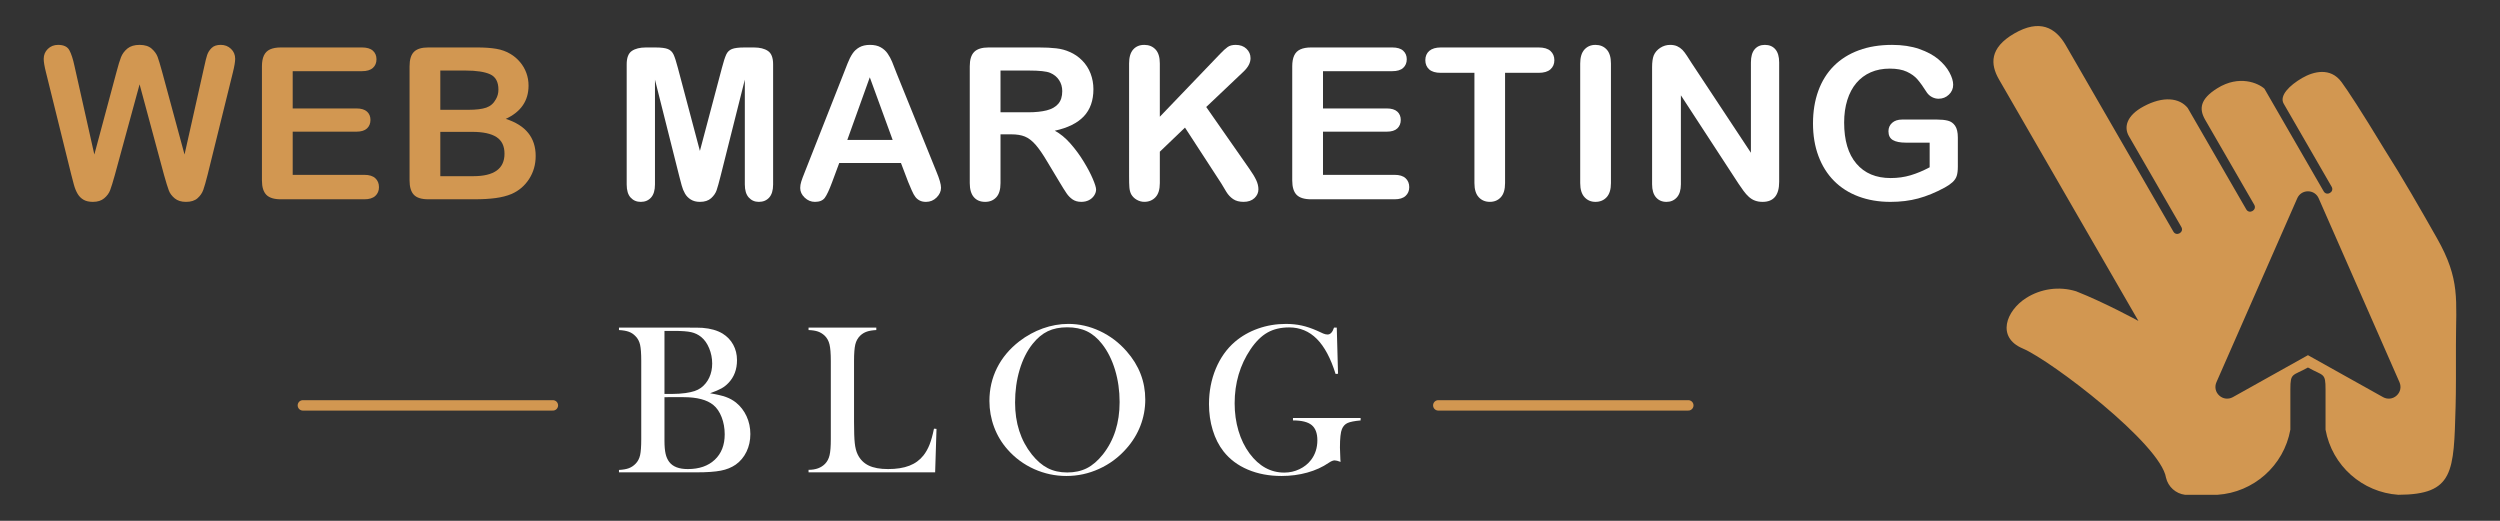 <?xml version="1.0" encoding="utf-8"?>
<!-- Generator: Adobe Illustrator 16.0.0, SVG Export Plug-In . SVG Version: 6.00 Build 0)  -->
<!DOCTYPE svg PUBLIC "-//W3C//DTD SVG 1.1//EN" "http://www.w3.org/Graphics/SVG/1.1/DTD/svg11.dtd">
<svg version="1.1" id="Calque_1" xmlns="http://www.w3.org/2000/svg" xmlns:xlink="http://www.w3.org/1999/xlink" x="0px" y="0px"
	 width="240px" height="50px" viewBox="0 0 240 50" enable-background="new 0 0 240 50" xml:space="preserve">
<rect x="0" y="0" width="240" height="50" fill="#333333" stroke="none"/>
<g>
	<path fill-rule="evenodd" clip-rule="evenodd" fill="#D29751" d="M235.737,39.051c0.046-1.631,0.033-3.576,0.033-5.95
		c0-4.352,0.439-6.249-1.818-10.229c-1.621-2.856-3.302-5.798-5.063-8.565c-2.247-3.709-3.513-5.628-4.102-6.428
		c-1.064-1.449-2.7-1.015-3.771-0.397c-1.23,0.712-2.225,1.704-1.781,2.472l4.602,7.972c0.291,0.503-0.474,0.946-0.765,0.44
		l-5.69-9.854c-0.585-0.528-2.413-1.356-4.529-0.035c-1.651,1.032-1.764,1.975-1.152,3.032l4.706,8.148
		c0.289,0.504-0.476,0.947-0.767,0.443l-5.619-9.734c-0.788-0.971-2.335-1.174-4.239-0.149c-1.609,0.866-1.919,1.968-1.409,2.853
		l5.036,8.723c0.291,0.504-0.474,0.947-0.765,0.441L198.311,4.337c-0.993-1.719-2.522-2.517-4.931-1.127s-2.313,2.966-1.476,4.418
		l13.384,23.182c0,0-3.244-1.771-5.982-2.847c-1.654-0.509-3.403-0.239-4.799,0.648c-1.926,1.225-2.871,3.766-0.328,4.842
		c2.729,1.155,13.245,9.175,13.758,12.407c0.205,0.873,0.932,1.527,1.822,1.64h3.122c3.444-0.229,6.364-2.772,6.994-6.254v-3.895
		c0-1.592,0.207-1.243,1.688-2.071c1.508,0.843,1.689,0.479,1.689,2.103v3.863c0.628,3.479,3.546,6.023,6.989,6.254
		C235.594,47.484,235.561,45.297,235.737,39.051 M221.564,34.097l-7.208,4.028c-0.429,0.239-0.942,0.18-1.305-0.15
		c-0.365-0.329-0.471-0.833-0.273-1.283l7.757-17.654c0.183-0.417,0.574-0.672,1.029-0.672c0.457,0,0.846,0.255,1.029,0.672
		l7.757,17.654c0.196,0.45,0.091,0.954-0.274,1.283c-0.361,0.33-0.873,0.39-1.303,0.15L221.564,34.097z"/>
	<g>
		<g>
			<path fill="#D29751" d="M15.757,16.834l-2.356-8.738l-2.386,8.738c-0.186,0.663-0.332,1.138-0.442,1.427
				c-0.109,0.288-0.3,0.547-0.571,0.775c-0.272,0.228-0.633,0.343-1.084,0.343c-0.363,0-0.664-0.068-0.899-0.204
				s-0.426-0.327-0.571-0.576c-0.146-0.248-0.266-0.543-0.358-0.886c-0.093-0.341-0.176-0.657-0.248-0.948L4.415,6.952
				C4.269,6.381,4.196,5.948,4.196,5.649c0-0.377,0.132-0.694,0.397-0.954c0.266-0.258,0.593-0.387,0.984-0.387
				c0.537,0,0.898,0.172,1.084,0.517c0.185,0.345,0.348,0.844,0.487,1.5l1.908,8.511l2.138-7.965
				c0.159-0.608,0.301-1.072,0.427-1.391c0.126-0.317,0.331-0.593,0.616-0.825c0.286-0.231,0.673-0.347,1.163-0.347
				c0.498,0,0.883,0.121,1.158,0.362c0.274,0.242,0.466,0.505,0.573,0.79c0.104,0.285,0.247,0.756,0.426,1.41l2.158,7.965
				l1.908-8.511c0.093-0.443,0.182-0.791,0.263-1.044c0.085-0.251,0.226-0.476,0.43-0.675c0.202-0.2,0.495-0.298,0.879-0.298
				c0.385,0,0.711,0.126,0.979,0.381c0.271,0.256,0.402,0.576,0.402,0.96c0,0.272-0.071,0.707-0.219,1.303l-2.424,9.813
				c-0.168,0.662-0.305,1.147-0.415,1.456c-0.109,0.308-0.293,0.578-0.557,0.811c-0.26,0.231-0.631,0.348-1.107,0.348
				c-0.449,0-0.812-0.113-1.083-0.338c-0.272-0.226-0.462-0.479-0.566-0.76C16.099,17.999,15.95,17.517,15.757,16.834z"/>
			<path fill="#D29751" d="M34.75,6.833h-6.651v3.578h6.124c0.45,0,0.787,0.102,1.01,0.303c0.223,0.203,0.332,0.47,0.332,0.801
				s-0.109,0.602-0.328,0.812c-0.22,0.208-0.557,0.313-1.014,0.313h-6.124v4.146h6.88c0.465,0,0.814,0.107,1.05,0.322
				c0.235,0.217,0.352,0.503,0.352,0.86c0,0.345-0.116,0.626-0.352,0.841c-0.235,0.216-0.585,0.323-1.05,0.323h-8.023
				c-0.643,0-1.103-0.143-1.385-0.428c-0.282-0.286-0.425-0.745-0.425-1.383V6.365c0-0.423,0.063-0.77,0.189-1.038
				s0.324-0.465,0.591-0.587c0.271-0.122,0.613-0.184,1.029-0.184h7.795c0.47,0,0.818,0.104,1.05,0.313
				c0.229,0.209,0.342,0.482,0.342,0.819c0,0.345-0.113,0.622-0.342,0.83C35.568,6.729,35.219,6.833,34.75,6.833z"/>
			<path fill="#D29751" d="M45.561,19.131h-4.454c-0.643,0-1.103-0.145-1.377-0.433c-0.274-0.289-0.412-0.747-0.412-1.378V6.365
				c0-0.643,0.14-1.104,0.422-1.387s0.738-0.422,1.367-0.422h4.722c0.696,0,1.3,0.042,1.81,0.129
				c0.51,0.086,0.967,0.251,1.372,0.497c0.345,0.206,0.649,0.466,0.914,0.78c0.267,0.314,0.467,0.663,0.606,1.044
				c0.139,0.381,0.21,0.784,0.21,1.208c0,1.457-0.729,2.525-2.187,3.2c1.913,0.61,2.871,1.797,2.871,3.561
				c0,0.814-0.208,1.549-0.625,2.201c-0.418,0.652-0.982,1.135-1.69,1.446c-0.444,0.186-0.955,0.316-1.532,0.393
				C47.002,19.092,46.33,19.131,45.561,19.131z M42.27,6.772v3.769h2.704c0.736,0,1.304-0.07,1.705-0.208
				c0.4-0.14,0.708-0.405,0.919-0.796c0.167-0.278,0.25-0.591,0.25-0.936c0-0.734-0.264-1.223-0.788-1.465
				c-0.521-0.242-1.319-0.364-2.393-0.364H42.27z M45.341,12.659H42.27v4.254h3.172c1.994,0,2.99-0.72,2.99-2.157
				c0-0.736-0.258-1.27-0.773-1.6C47.142,12.824,46.369,12.659,45.341,12.659z"/>
			<path fill="#FFFFFF" d="M65.213,16.933l-2.336-9.285v10.062c0,0.556-0.126,0.975-0.373,1.252
				c-0.249,0.278-0.58,0.418-0.989,0.418c-0.398,0-0.723-0.138-0.974-0.413c-0.254-0.274-0.379-0.694-0.379-1.257V6.177
				c0-0.638,0.165-1.064,0.498-1.288c0.33-0.222,0.778-0.332,1.341-0.332h0.915c0.551,0,0.951,0.05,1.197,0.149
				c0.249,0.1,0.433,0.277,0.552,0.535c0.118,0.26,0.256,0.681,0.407,1.264l2.119,7.983l2.117-7.983
				c0.151-0.583,0.289-1.004,0.407-1.264c0.119-0.258,0.303-0.436,0.552-0.535s0.647-0.149,1.198-0.149h0.914
				c0.564,0,1.012,0.11,1.341,0.332c0.334,0.224,0.499,0.65,0.499,1.288v11.532c0,0.556-0.126,0.975-0.372,1.252
				c-0.249,0.278-0.583,0.418-0.999,0.418c-0.392,0-0.713-0.14-0.965-0.418c-0.254-0.277-0.38-0.696-0.38-1.252V7.647l-2.335,9.285
				c-0.151,0.604-0.277,1.046-0.372,1.328c-0.096,0.281-0.273,0.538-0.531,0.771c-0.259,0.231-0.618,0.348-1.074,0.348
				c-0.345,0-0.638-0.075-0.876-0.225c-0.239-0.148-0.423-0.339-0.556-0.571c-0.133-0.231-0.238-0.487-0.314-0.77
				C65.371,17.531,65.292,17.237,65.213,16.933z"/>
			<path fill="#FFFFFF" d="M87.189,17.479l-0.696-1.829h-5.927l-0.694,1.869c-0.272,0.729-0.505,1.222-0.695,1.477
				c-0.193,0.255-0.508,0.383-0.945,0.383c-0.371,0-0.699-0.136-0.983-0.407c-0.286-0.272-0.429-0.58-0.429-0.925
				c0-0.198,0.033-0.404,0.101-0.617c0.064-0.211,0.175-0.506,0.328-0.885l3.728-9.463c0.104-0.273,0.233-0.599,0.383-0.979
				c0.148-0.381,0.307-0.697,0.478-0.95C82.002,4.9,82.227,4.696,82.5,4.541c0.275-0.155,0.616-0.232,1.019-0.232
				c0.412,0,0.754,0.077,1.029,0.232c0.274,0.155,0.498,0.355,0.665,0.602c0.171,0.246,0.313,0.51,0.43,0.791
				c0.115,0.281,0.263,0.658,0.442,1.128l3.807,9.405c0.298,0.715,0.447,1.235,0.447,1.56c0,0.339-0.143,0.649-0.422,0.93
				c-0.281,0.281-0.621,0.423-1.02,0.423c-0.233,0-0.431-0.041-0.596-0.124c-0.166-0.083-0.306-0.196-0.418-0.34
				c-0.113-0.141-0.235-0.36-0.362-0.654C87.391,17.966,87.282,17.705,87.189,17.479z M81.341,13.434h4.354L83.5,7.42L81.341,13.434
				z"/>
			<path fill="#FFFFFF" d="M97.083,12.896h-1.034v4.683c0,0.616-0.135,1.07-0.408,1.362c-0.271,0.291-0.625,0.438-1.063,0.438
				c-0.471,0-0.834-0.153-1.092-0.457c-0.26-0.306-0.389-0.753-0.389-1.343V6.365c0-0.636,0.142-1.097,0.428-1.382
				c0.284-0.284,0.746-0.427,1.381-0.427h4.802c0.664,0,1.23,0.027,1.7,0.084c0.471,0.056,0.894,0.171,1.273,0.343
				c0.456,0.192,0.861,0.469,1.211,0.826c0.353,0.356,0.619,0.774,0.802,1.246c0.181,0.475,0.274,0.978,0.274,1.508
				c0,1.087-0.308,1.954-0.92,2.604c-0.615,0.65-1.544,1.11-2.79,1.382c0.524,0.278,1.025,0.689,1.503,1.232
				c0.477,0.543,0.903,1.122,1.275,1.735c0.375,0.613,0.666,1.166,0.875,1.66c0.21,0.493,0.314,0.833,0.314,1.019
				c0,0.193-0.063,0.384-0.184,0.571c-0.124,0.189-0.291,0.339-0.502,0.448c-0.213,0.109-0.458,0.164-0.736,0.164
				c-0.331,0-0.611-0.079-0.836-0.233c-0.225-0.156-0.42-0.353-0.58-0.592c-0.163-0.239-0.385-0.59-0.661-1.054l-1.183-1.969
				c-0.425-0.722-0.805-1.272-1.139-1.65c-0.336-0.378-0.676-0.636-1.021-0.774C98.041,12.967,97.607,12.896,97.083,12.896z
				 M98.774,6.772h-2.725v4.008h2.646c0.708,0,1.305-0.063,1.788-0.185c0.484-0.123,0.855-0.332,1.108-0.627
				c0.256-0.294,0.385-0.7,0.385-1.217c0-0.405-0.104-0.761-0.311-1.069c-0.205-0.308-0.489-0.538-0.854-0.69
				C100.466,6.847,99.787,6.772,98.774,6.772z"/>
			<path fill="#FFFFFF" d="M111.343,6.098v5.109l5.797-6.044c0.276-0.291,0.515-0.508,0.71-0.646c0.195-0.14,0.454-0.208,0.78-0.208
				c0.425,0,0.767,0.123,1.029,0.372c0.261,0.248,0.392,0.552,0.392,0.909c0,0.431-0.222,0.858-0.667,1.281l-3.587,3.401
				l4.135,5.925c0.291,0.411,0.511,0.771,0.657,1.079c0.146,0.307,0.219,0.607,0.219,0.898c0,0.325-0.128,0.607-0.383,0.847
				c-0.256,0.237-0.603,0.357-1.041,0.357c-0.409,0-0.745-0.088-1.003-0.265c-0.258-0.175-0.478-0.408-0.656-0.7
				c-0.178-0.291-0.338-0.557-0.476-0.795l-3.491-5.368l-2.415,2.315v3.013c0,0.61-0.139,1.063-0.418,1.358
				c-0.278,0.294-0.636,0.441-1.074,0.441c-0.251,0-0.493-0.067-0.724-0.198c-0.233-0.133-0.413-0.313-0.538-0.537
				c-0.093-0.187-0.148-0.401-0.168-0.646c-0.021-0.245-0.029-0.599-0.029-1.064V6.098c0-0.597,0.129-1.044,0.391-1.342
				c0.263-0.298,0.619-0.447,1.068-0.447c0.445,0,0.803,0.146,1.081,0.441C111.208,5.045,111.343,5.495,111.343,6.098z"/>
			<path fill="#FFFFFF" d="M133.657,6.833h-6.649v3.578h6.122c0.451,0,0.787,0.102,1.01,0.303c0.222,0.203,0.333,0.47,0.333,0.801
				s-0.108,0.602-0.328,0.812c-0.219,0.208-0.557,0.313-1.015,0.313h-6.122v4.146h6.878c0.463,0,0.813,0.107,1.048,0.322
				c0.235,0.217,0.354,0.503,0.354,0.86c0,0.345-0.118,0.626-0.354,0.841c-0.235,0.216-0.585,0.323-1.048,0.323h-8.021
				c-0.644,0-1.106-0.143-1.389-0.428c-0.281-0.286-0.421-0.745-0.421-1.383V6.365c0-0.423,0.063-0.77,0.188-1.038
				c0.125-0.269,0.323-0.465,0.592-0.587c0.268-0.122,0.609-0.184,1.029-0.184h7.793c0.471,0,0.82,0.104,1.049,0.313
				c0.228,0.209,0.343,0.482,0.343,0.819c0,0.345-0.115,0.622-0.343,0.83C134.477,6.729,134.127,6.833,133.657,6.833z"/>
			<path fill="#FFFFFF" d="M147.707,6.992h-3.221v10.587c0,0.61-0.135,1.063-0.408,1.358c-0.27,0.294-0.621,0.441-1.052,0.441
				c-0.438,0-0.794-0.149-1.069-0.447c-0.274-0.298-0.412-0.749-0.412-1.353V6.992h-3.223c-0.503,0-0.878-0.11-1.123-0.333
				c-0.244-0.222-0.367-0.516-0.367-0.881c0-0.376,0.128-0.675,0.381-0.894c0.258-0.219,0.627-0.328,1.109-0.328h9.385
				c0.512,0,0.892,0.112,1.139,0.337c0.249,0.227,0.373,0.521,0.373,0.885c0,0.365-0.126,0.659-0.378,0.881
				C148.589,6.882,148.211,6.992,147.707,6.992z"/>
			<path fill="#FFFFFF" d="M151.7,17.579V6.098c0-0.597,0.136-1.044,0.407-1.342s0.623-0.447,1.053-0.447
				c0.444,0,0.804,0.146,1.078,0.441c0.275,0.295,0.413,0.745,0.413,1.348v11.481c0,0.604-0.138,1.055-0.413,1.353
				c-0.274,0.298-0.634,0.447-1.078,0.447c-0.423,0-0.772-0.15-1.048-0.452C151.837,18.625,151.7,18.175,151.7,17.579z"/>
			<path fill="#FFFFFF" d="M162.41,6.076l5.678,8.59V5.998c0-0.564,0.118-0.985,0.36-1.268s0.568-0.422,0.98-0.422
				c0.425,0,0.759,0.14,1.003,0.422c0.245,0.282,0.369,0.703,0.369,1.268v11.463c0,1.278-0.531,1.918-1.591,1.918
				c-0.266,0-0.504-0.038-0.715-0.115c-0.214-0.075-0.412-0.197-0.599-0.361c-0.185-0.167-0.356-0.36-0.518-0.583
				c-0.158-0.221-0.316-0.448-0.475-0.68l-5.537-8.489v8.539c0,0.556-0.131,0.977-0.389,1.262c-0.259,0.285-0.59,0.428-0.994,0.428
				c-0.418,0-0.753-0.144-1.005-0.433c-0.251-0.289-0.376-0.706-0.376-1.257V6.445c0-0.477,0.053-0.852,0.157-1.123
				c0.126-0.299,0.336-0.543,0.627-0.731c0.29-0.188,0.607-0.282,0.945-0.282c0.263,0,0.491,0.042,0.68,0.129
				c0.188,0.086,0.354,0.201,0.499,0.347c0.141,0.146,0.285,0.336,0.435,0.567S162.251,5.825,162.41,6.076z"/>
			<path fill="#FFFFFF" d="M187.953,13.205v2.793c0,0.372-0.037,0.669-0.109,0.891c-0.071,0.222-0.207,0.423-0.402,0.602
				c-0.196,0.179-0.445,0.352-0.75,0.517c-0.883,0.478-1.729,0.825-2.546,1.044c-0.814,0.22-1.701,0.328-2.664,0.328
				c-1.12,0-2.14-0.173-3.062-0.518c-0.923-0.344-1.707-0.845-2.357-1.501c-0.649-0.655-1.147-1.451-1.494-2.385
				c-0.35-0.936-0.522-1.979-0.522-3.132c0-1.134,0.168-2.172,0.506-3.112c0.341-0.94,0.837-1.739,1.493-2.396
				c0.653-0.656,1.452-1.158,2.396-1.506c0.94-0.349,2.007-0.521,3.198-0.521c0.98,0,1.85,0.13,2.606,0.392
				c0.754,0.263,1.367,0.592,1.837,0.988c0.474,0.399,0.827,0.82,1.064,1.264c0.24,0.443,0.358,0.839,0.358,1.184
				c0,0.371-0.138,0.687-0.411,0.948c-0.275,0.263-0.605,0.393-0.99,0.393c-0.213,0-0.417-0.049-0.613-0.149
				c-0.195-0.099-0.358-0.238-0.491-0.416c-0.362-0.571-0.672-1.002-0.924-1.292c-0.251-0.293-0.591-0.537-1.018-0.736
				c-0.429-0.199-0.974-0.298-1.637-0.298c-0.683,0-1.293,0.117-1.828,0.353c-0.538,0.235-0.997,0.575-1.377,1.022
				c-0.382,0.449-0.673,0.998-0.876,1.646c-0.202,0.649-0.302,1.369-0.302,2.157c0,1.71,0.391,3.026,1.178,3.946
				c0.785,0.922,1.88,1.382,3.284,1.382c0.684,0,1.324-0.089,1.925-0.269c0.6-0.18,1.207-0.435,1.823-0.764v-2.366h-2.286
				c-0.55,0-0.966-0.083-1.248-0.249s-0.422-0.448-0.422-0.847c0-0.323,0.117-0.593,0.352-0.804c0.235-0.212,0.558-0.317,0.96-0.317
				h3.352c0.409,0,0.759,0.035,1.043,0.108c0.286,0.072,0.517,0.236,0.691,0.487C187.864,12.323,187.953,12.702,187.953,13.205z"/>
		</g>
		<g>
			<g>
				<path fill="#FFFFFF" d="M59.421,45.347v-0.233c0.395-0.021,0.711-0.077,0.953-0.168c0.24-0.092,0.451-0.233,0.637-0.423
					c0.217-0.217,0.361-0.492,0.438-0.825c0.074-0.331,0.111-0.848,0.111-1.547v-7.503c0-0.699-0.037-1.215-0.111-1.548
					c-0.076-0.331-0.221-0.606-0.438-0.823c-0.186-0.197-0.398-0.34-0.643-0.428s-0.561-0.144-0.947-0.163v-0.234h6.689
					c0.678,0,1.123,0.008,1.332,0.021c0.775,0.061,1.416,0.244,1.926,0.55c0.439,0.271,0.781,0.628,1.021,1.068
					c0.242,0.442,0.363,0.937,0.363,1.486c0,0.89-0.275,1.618-0.826,2.189c-0.197,0.21-0.42,0.385-0.672,0.523
					c-0.25,0.139-0.613,0.294-1.09,0.464c0.652,0.108,1.158,0.228,1.518,0.356s0.686,0.309,0.977,0.539
					c0.436,0.354,0.773,0.793,1.014,1.318c0.242,0.526,0.361,1.094,0.361,1.706c0,0.616-0.123,1.183-0.371,1.694
					c-0.248,0.513-0.592,0.924-1.033,1.237c-0.4,0.277-0.877,0.472-1.43,0.579c-0.555,0.109-1.334,0.163-2.336,0.163H59.421z
					 M63.789,31.767v6.048h0.826c0.387,0,0.785-0.027,1.201-0.082c0.357-0.055,0.648-0.118,0.869-0.193s0.424-0.177,0.605-0.306
					c0.348-0.258,0.613-0.589,0.801-0.993c0.186-0.403,0.279-0.85,0.279-1.338c0-0.516-0.098-1.006-0.291-1.472
					c-0.193-0.464-0.449-0.825-0.768-1.083c-0.279-0.225-0.596-0.377-0.951-0.458c-0.357-0.082-0.898-0.123-1.625-0.123H63.789z
					 M63.789,38.129v4.194c0,0.51,0.037,0.92,0.107,1.232c0.07,0.312,0.188,0.577,0.352,0.794c0.346,0.455,0.939,0.682,1.781,0.682
					c1.094,0,1.955-0.298,2.59-0.896c0.635-0.597,0.953-1.412,0.953-2.443c0-0.591-0.1-1.139-0.295-1.645
					c-0.197-0.506-0.463-0.894-0.795-1.165c-0.609-0.502-1.566-0.754-2.871-0.754H63.789z"/>
				<path fill="#FFFFFF" d="M77.621,45.347v-0.243c0.686,0,1.213-0.194,1.588-0.581c0.209-0.217,0.354-0.494,0.432-0.83
					s0.117-0.85,0.117-1.542v-7.503c0-0.719-0.043-1.25-0.127-1.593c-0.086-0.343-0.242-0.622-0.473-0.841
					c-0.191-0.176-0.402-0.305-0.637-0.387c-0.234-0.081-0.535-0.128-0.9-0.142v-0.234h6.504v0.234
					c-0.373,0.02-0.678,0.071-0.916,0.153c-0.238,0.081-0.447,0.21-0.631,0.387c-0.23,0.224-0.387,0.506-0.469,0.845
					c-0.08,0.34-0.121,0.865-0.121,1.577v5.874c0,0.903,0.023,1.575,0.07,2.016c0.047,0.441,0.139,0.801,0.275,1.08
					c0.236,0.488,0.59,0.846,1.059,1.073s1.088,0.341,1.863,0.341c0.807,0,1.488-0.107,2.041-0.321
					c0.553-0.213,1.006-0.544,1.359-0.991c0.236-0.306,0.432-0.651,0.584-1.039c0.152-0.387,0.295-0.896,0.424-1.527l0.242,0.021
					l-0.131,4.173H77.621z"/>
				<path fill="#FFFFFF" d="M94.984,38.491c0-1.141,0.244-2.198,0.732-3.173s1.201-1.825,2.139-2.553
					c0.697-0.536,1.451-0.949,2.258-1.238c0.809-0.288,1.623-0.433,2.445-0.433c1.045,0,2.055,0.229,3.033,0.688
					c0.977,0.459,1.832,1.105,2.564,1.941c1.195,1.357,1.791,2.903,1.791,4.635c0,0.869-0.154,1.708-0.467,2.517
					c-0.313,0.808-0.768,1.545-1.365,2.21c-0.732,0.829-1.6,1.471-2.6,1.925c-1.002,0.456-2.049,0.684-3.141,0.684
					c-1.08,0-2.111-0.222-3.096-0.662c-0.984-0.442-1.832-1.066-2.545-1.874c-0.563-0.632-0.996-1.351-1.297-2.155
					C95.134,40.197,94.984,39.36,94.984,38.491z M97.447,38.644c0,1.97,0.535,3.631,1.607,4.982
					c0.482,0.604,0.994,1.043,1.533,1.318s1.162,0.413,1.869,0.413c0.711,0,1.338-0.137,1.877-0.407
					c0.541-0.271,1.055-0.714,1.543-1.324c1.072-1.358,1.607-3.033,1.607-5.023c0-1.094-0.146-2.127-0.441-3.102
					c-0.297-0.975-0.713-1.801-1.248-2.481c-0.434-0.557-0.918-0.962-1.451-1.217c-0.531-0.254-1.162-0.382-1.887-0.382
					c-0.721,0-1.344,0.126-1.869,0.377c-0.525,0.252-1.012,0.658-1.461,1.222c-0.537,0.673-0.949,1.498-1.242,2.477
					C97.593,36.474,97.447,37.523,97.447,38.644z"/>
				<path fill="#FFFFFF" d="M128.33,31.451l0.121,4.429l-0.234,0.02c-0.469-1.506-1.068-2.628-1.801-3.364
					c-0.732-0.735-1.619-1.104-2.658-1.104c-0.807,0-1.5,0.165-2.082,0.494c-0.58,0.329-1.121,0.863-1.623,1.603
					c-1.018,1.514-1.527,3.245-1.527,5.192c0,0.93,0.123,1.808,0.367,2.632c0.244,0.825,0.602,1.553,1.068,2.184
					c0.91,1.221,2.02,1.832,3.328,1.832c0.516,0,1.002-0.108,1.457-0.326c0.455-0.217,0.828-0.515,1.119-0.896
					c0.4-0.528,0.602-1.156,0.602-1.883c0-0.672-0.182-1.157-0.545-1.456s-0.961-0.447-1.797-0.447v-0.234h6.494v0.234
					c-0.598,0.054-1.016,0.137-1.258,0.249c-0.24,0.111-0.418,0.304-0.533,0.575c-0.129,0.299-0.193,0.893-0.193,1.781
					c0,0.244,0.014,0.625,0.041,1.141l0.02,0.234c-0.258-0.096-0.447-0.144-0.57-0.144c-0.148,0-0.34,0.078-0.568,0.234
					c-0.592,0.407-1.277,0.72-2.059,0.937c-0.779,0.218-1.604,0.326-2.473,0.326c-1.193,0-2.271-0.203-3.232-0.611
					c-0.961-0.407-1.738-0.99-2.336-1.75c-0.447-0.571-0.793-1.25-1.033-2.036c-0.242-0.788-0.361-1.623-0.361-2.505
					c0-1.215,0.217-2.345,0.65-3.39c0.436-1.045,1.047-1.907,1.834-2.586c0.645-0.55,1.387-0.974,2.229-1.272
					c0.842-0.298,1.73-0.448,2.668-0.448c0.543,0,1.045,0.051,1.512,0.153c0.463,0.102,0.957,0.268,1.48,0.498l0.6,0.275
					c0.15,0.061,0.285,0.092,0.408,0.092c0.271,0,0.479-0.221,0.621-0.662H128.33z"/>
			</g>
			<g>
				
					<line fill="none" stroke="#D29751" stroke-linecap="round" stroke-miterlimit="10" x1="53.076" y1="38.916" x2="29.076" y2="38.916"/>
				
					<line fill="none" stroke="#D29751" stroke-linecap="round" stroke-miterlimit="10" x1="162.076" y1="38.916" x2="138.076" y2="38.916"/>
			</g>
		</g>
	</g>
</g>
</svg>
